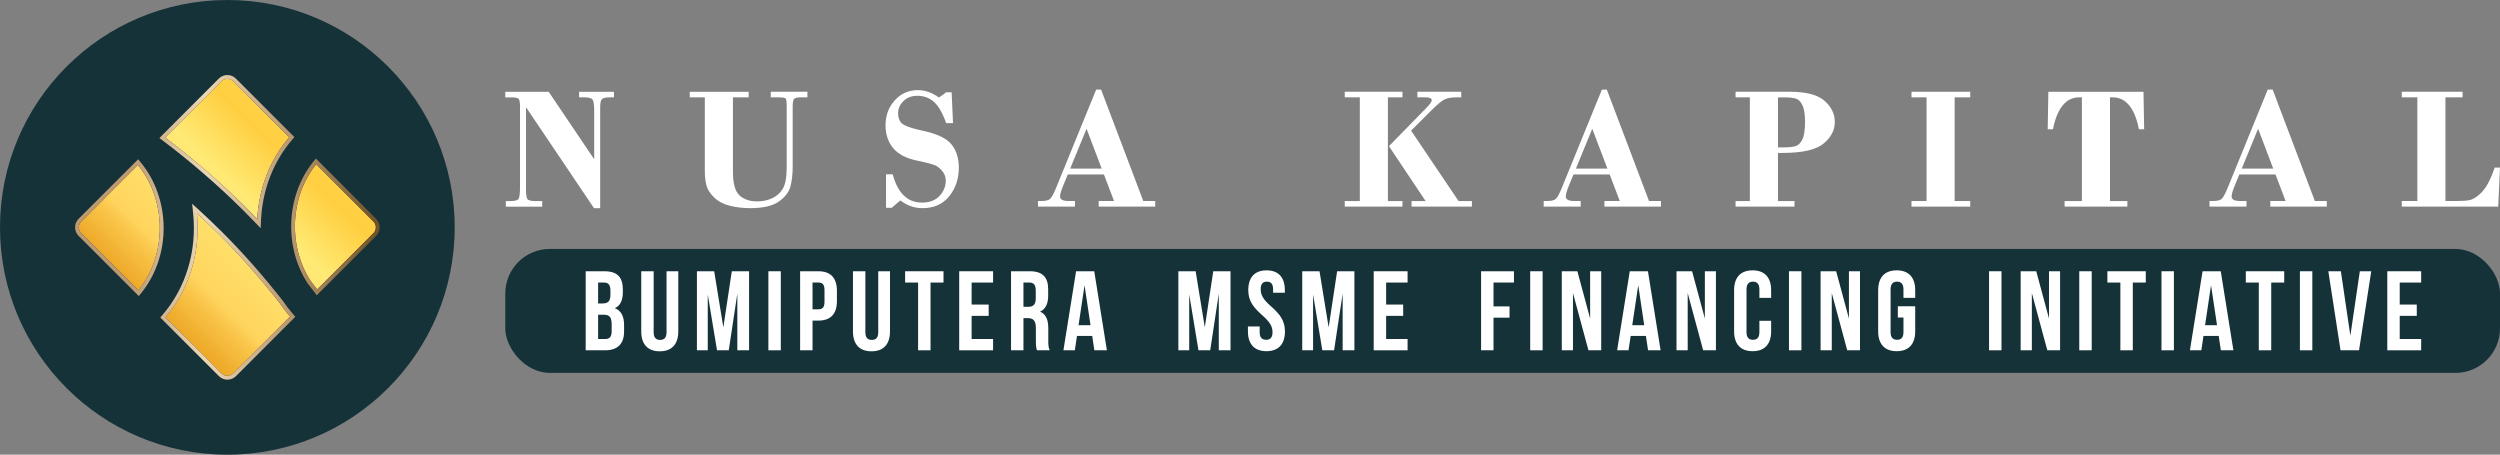 <?xml version="1.0" encoding="UTF-8"?>
<svg id="Layer_1" data-name="Layer 1" xmlns="http://www.w3.org/2000/svg" width="1328.47" height="241.62" xmlns:xlink="http://www.w3.org/1999/xlink" viewBox="0 0 1328.47 241.62">
  <rect x="0" y="0" width="1328.47" height="241.62" fill="#808080" stroke="none"/>
  <defs>
    <style>
      .cls-1 {
        fill: url(#linear-gradient-2);
      }

      .cls-2 {
        fill: #fff;
      }

      .cls-3 {
        fill: #153238;
      }

      .cls-4 {
        fill: url(#linear-gradient);
      }
    </style>
    <linearGradient id="linear-gradient" x1="56.4" y1="455.51" x2="248.47" y2="256.49" gradientTransform="translate(.07 -268.02)" gradientUnits="userSpaceOnUse">
      <stop offset="0" stop-color="#e48d05"/>
      <stop offset=".04" stop-color="#e59009"/>
      <stop offset=".09" stop-color="#e99b17"/>
      <stop offset=".14" stop-color="#f0ad2d"/>
      <stop offset=".2" stop-color="#fac74c"/>
      <stop offset=".22" stop-color="#ffd45d"/>
      <stop offset=".4" stop-color="#ffea75"/>
      <stop offset=".51" stop-color="#ffcf41"/>
      <stop offset=".57" stop-color="#fed347"/>
      <stop offset=".61" stop-color="#fdd84e"/>
      <stop offset=".75" stop-color="#fdca54"/>
      <stop offset="1" stop-color="#f2ab36"/>
    </linearGradient>
    <linearGradient id="linear-gradient-2" x1="39.81" y1="388.83" x2="201.68" y2="388.83" gradientTransform="translate(.07 -268.02)" gradientUnits="userSpaceOnUse">
      <stop offset=".18" stop-color="#bd9970"/>
      <stop offset=".21" stop-color="#c2a077"/>
      <stop offset=".35" stop-color="#e0c6a3"/>
      <stop offset=".43" stop-color="#ecd6b4"/>
      <stop offset=".7" stop-color="#bd9970"/>
      <stop offset="1" stop-color="#6e5125"/>
    </linearGradient>
  </defs>
  <g>
    <circle class="cls-3" cx="120.81" cy="120.81" r="120.81"/>
    <g>
      <path class="cls-4" d="m73.24,87.65c15.45,18.73,15.56,47.77.33,66.65l-30.39-30.39c-1.71-1.71-1.71-4.49,0-6.2,0,0,30.06-30.06,30.06-30.06Zm63.46,28.81c.81-16.32,6.76-31.61,16.98-43.52l-29.77-29.77c-1.71-1.71-4.49-1.71-6.2,0l-29.95,29.95c15.09,11.37,29.51,23.87,42.9,37.18,2.02,2.01,4.03,4.06,6.04,6.16Zm-20.27,8.15c-3.85-3.83-7.79-7.58-11.81-11.26.26,2.58.4,5.2.4,7.83,0,17.79-6.07,34.59-17.13,47.44l29.82,29.82c1.71,1.71,4.49,1.71,6.2,0l30.22-30.22c-1.95-2.23-3.75-4.58-5.39-7.03-10.46-13.36-21.3-25.64-32.31-36.59h0Zm82-6.9l-30.44-30.44c-14.01,17.43-14.98,43.47-2.9,62.1,1.15,1.47,2.3,2.96,3.44,4.46l29.91-29.91c1.71-1.71,1.71-4.49,0-6.2h-.01Z"/>
      <path class="cls-1" d="m120.81,41.9c1.12,0,2.24.43,3.1,1.28l29.77,29.77c-10.22,11.91-16.17,27.2-16.98,43.52-2.01-2.09-4.02-4.15-6.04-6.16-13.39-13.31-27.81-25.81-42.9-37.18l29.95-29.95c.86-.86,1.98-1.28,3.1-1.28m47.19,45.37l30.44,30.44c1.71,1.71,1.71,4.49,0,6.2l-29.91,29.91c-1.14-1.5-2.29-2.98-3.44-4.46-12.07-18.62-11.11-44.67,2.9-62.1m-94.75.38c15.45,18.73,15.56,47.77.33,66.65l-30.39-30.39c-1.71-1.71-1.71-4.49,0-6.2l30.06-30.06m31.38,25.7c4.02,3.68,7.96,7.43,11.81,11.26,11.01,10.95,21.85,23.23,32.31,36.59,1.64,2.45,3.44,4.81,5.39,7.03l-30.22,30.22c-.86.86-1.98,1.28-3.1,1.28s-2.24-.43-3.1-1.28l-29.82-29.82c11.06-12.85,17.13-29.65,17.13-47.44,0-2.64-.14-5.25-.4-7.83m16.19-73.48c-1.71,0-3.32.67-4.53,1.88l-29.95,29.95-1.65,1.65,1.86,1.4c15,11.3,29.37,23.75,42.69,37,1.93,1.92,3.95,3.98,6.01,6.12l3.25,3.39.23-4.69c.78-15.8,6.64-30.82,16.49-42.3l1.22-1.42-1.33-1.33-29.77-29.77c-1.21-1.21-2.82-1.88-4.53-1.88h.01Zm47.03,44.37l-1.41,1.76c-14.37,17.88-15.65,44.99-3.03,64.47l.05.07.05.07c1.28,1.64,2.4,3.09,3.42,4.44l1.4,1.85,1.64-1.64,29.91-29.91c1.21-1.21,1.88-2.82,1.88-4.53s-.67-3.32-1.88-4.53l-30.44-30.44-1.6-1.6h.01Zm-94.44.4l-1.58,1.58-30.06,30.06c-1.21,1.21-1.88,2.82-1.88,4.53s.67,3.32,1.88,4.53l30.39,30.39,1.59,1.59,1.41-1.75c7.66-9.5,11.85-21.81,11.79-34.66-.06-12.87-4.37-25.14-12.13-34.55l-1.42-1.72h0Zm28.69,23.63l.54,5.28c.26,2.54.39,5.11.39,7.63,0,17.27-5.91,33.65-16.64,46.12l-1.22,1.42,1.33,1.33,29.82,29.82c1.21,1.21,2.82,1.88,4.53,1.88s3.32-.67,4.53-1.87l30.22-30.22,1.34-1.34-1.25-1.43c-1.87-2.13-3.63-4.43-5.23-6.82l-.04-.06-.05-.06c-10.51-13.42-21.44-25.8-32.47-36.77-3.82-3.8-7.82-7.61-11.87-11.32l-3.92-3.58h-.01Z"/>
    </g>
  </g>
  <g>
    <path class="cls-2" d="m291.56,48.77l24.18,35.86v-26.26c0-2.76-.27-4.56-.82-5.39-.55-.83-1.99-1.25-4.32-1.25h-2.87v-2.96h18.52v2.96h-2.14c-2.31,0-3.75.35-4.32,1.05-.58.7-.86,2.09-.86,4.19v53.65h-3.28l-36.13-53.65v44.09c0,2.46.26,4.04.77,4.74.52.7,1.94,1.05,4.28,1.05h3.55v2.96h-19.34v-2.96h2.41c2.46,0,3.93-.41,4.41-1.23.49-.82.73-2.99.73-6.51v-42.13c0-2.31-.22-3.76-.66-4.35s-1.72-.89-3.85-.89h-3.32v-2.96h23.06Z"/>
    <path class="cls-2" d="m389.47,51.72v39.41c0,6.31,1.15,10.53,3.46,12.67s5.43,3.21,9.37,3.21c2.97,0,5.66-.56,8.05-1.68,2.4-1.12,4.28-2.81,5.64-5.07,1.37-2.26,2.05-6.11,2.05-11.54v-32.22c0-2.09-.14-3.41-.41-3.96s-1.56-.82-3.87-.82h-4.19v-2.96h19.48v2.96h-2.87c-2.28,0-3.67.27-4.19.8s-.77,1.98-.77,4.35v31.58c0,4-.39,7.52-1.16,10.53-.77,3.02-2.82,5.71-6.14,8.08s-8.44,3.55-15.36,3.55c-3.64,0-7.18-.42-10.63-1.25-3.44-.83-6.26-2.31-8.44-4.44-2.18-2.12-3.56-4.3-4.12-6.53s-.84-4.83-.84-7.8v-38.86h-8.01v-2.96h31.31v2.96h-8.37.01Z"/>
    <path class="cls-2" d="m505.69,49.04l.73,16.38h-3.64c-1.91-5.4-4.09-9.17-6.53-11.31s-5.39-3.21-8.85-3.21c-2.94,0-5.37.93-7.28,2.78s-2.87,3.99-2.87,6.42c0,3,1,5.07,3,6.19s5.44,2.2,10.33,3.24c7.49,1.62,12.52,4.04,15.08,7.27,2.57,3.23,3.85,7.33,3.85,12.3,0,5.85-1.69,10.9-5.07,15.14s-8.12,6.37-14.22,6.37c-4.34,0-8.25-1.37-11.74-4.1-1.7,1.34-3.23,2.64-4.6,3.91h-3.05v-17.79h3.55c2.67,10.01,7.86,15.02,15.56,15.02,4.06,0,7.19-1.2,9.37-3.6s3.28-5.08,3.28-8.05c0-1.67-.48-3.17-1.43-4.51-.96-1.33-2.07-2.4-3.34-3.19s-4.79-1.78-10.55-2.97c-5.76-1.19-9.99-3.41-12.67-6.66-2.69-3.24-4.03-7.29-4.03-12.14,0-5.21,1.64-9.62,4.93-13.23,3.29-3.61,7.38-5.41,12.29-5.41,3.73,0,7.44,1.3,11.13,3.91,1.18-.7,2.45-1.62,3.82-2.78h2.96v.02h0Z"/>
    <path class="cls-2" d="m586.62,92.72h-19.22l-2.57,6.26c-1.02,2.49-1.53,4.3-1.53,5.42,0,1.61,1.52,2.42,4.55,2.42h3.37v2.96h-19.66v-2.96h1.77c2.34,0,3.91-.39,4.73-1.19.82-.79,1.82-2.63,3.01-5.51l21.41-52.5h2.63l22.42,59.2h6.33v2.96h-30.03v-2.96h8.15l-5.36-14.11h0Zm-17.93-3.14h16.73l-8.04-21.16-8.69,21.16Z"/>
    <path class="cls-2" d="m737.51,51.72v55.11h7.74v2.96h-30.67v-2.96h8.01v-55.11h-8.01v-2.96h30.67v2.96h-7.74Zm12.32,17.7l25.23,37.41h7.1v2.96h-32.08v-2.96h7.47l-19.48-29.15,20.25-20.73c1.67-1.7,2.5-2.94,2.5-3.73,0-1-1.18-1.5-3.55-1.5h-4.09v-2.96h23.3v2.96h-2.32c-2.73,0-4.87.36-6.42,1.07s-3.85,2.6-6.91,5.66l-10.99,10.97h0Z"/>
    <path class="cls-2" d="m855.35,92.72h-19.22l-2.57,6.26c-1.02,2.49-1.53,4.3-1.53,5.42,0,1.61,1.52,2.42,4.55,2.42h3.37v2.96h-19.66v-2.96h1.78c2.34,0,3.91-.39,4.73-1.19.82-.79,1.82-2.63,3.01-5.51l21.41-52.5h2.63l22.42,59.2h6.33v2.96h-30.03v-2.96h8.15l-5.36-14.11h-.01Zm-17.93-3.14h16.73l-8.04-21.16-8.69,21.16Z"/>
    <path class="cls-2" d="m944.79,81.26v25.57h8.78v2.96h-31.31v-2.96h7.6v-55.11h-7.6v-2.96h28.94c8.59,0,14.7,1.61,18.34,4.82,3.64,3.22,5.46,6.98,5.46,11.29s-2.02,8.19-6.05,11.47c-4.03,3.28-11.18,4.91-21.43,4.91h-2.73Zm0-29.53v26.58h3.09c2.7,0,4.79-.22,6.26-.66,1.47-.44,2.68-1.62,3.62-3.55s1.41-5,1.41-9.21-.46-7.14-1.39-9.03c-.93-1.9-2.11-3.06-3.55-3.48s-3.5-.64-6.17-.64h-3.28.01Z"/>
    <path class="cls-2" d="m1038.68,51.72v55.11h8.28v2.96h-31.22v-2.96h8.01v-55.11h-8.01v-2.96h31.22v2.96h-8.28Z"/>
    <path class="cls-2" d="m1088.51,48.77h50.51l.36,19.93h-2.78c-2.25-11.32-6.9-16.97-13.97-16.97h-1.41v55.11h9.24v2.96h-33.36v-2.96h9.19v-55.11h-1.37c-7.07,0-11.74,5.66-14.02,16.97h-2.78l.36-19.93h.03Z"/>
    <path class="cls-2" d="m1209.17,92.72h-19.22l-2.57,6.26c-1.02,2.49-1.53,4.3-1.53,5.42,0,1.61,1.52,2.42,4.55,2.42h3.37v2.96h-19.66v-2.96h1.78c2.34,0,3.91-.39,4.73-1.19.82-.79,1.82-2.63,3.01-5.51l21.41-52.5h2.63l22.42,59.2h6.33v2.96h-30.03v-2.96h8.15l-5.36-14.11h-.01Zm-17.93-3.14h16.73l-8.04-21.16-8.69,21.16Z"/>
    <path class="cls-2" d="m1327.51,109.78h-51.24v-2.96h8.28v-55.11h-8.28v-2.96h32.31v2.96h-9.1v55.11h5.78c3.22,0,5.59-.17,7.12-.5s3.23-1.31,5.1-2.94,3.44-3.67,4.73-6.14c1.29-2.46,2.43-5.19,3.44-8.17h2.82l-.96,20.71Z"/>
  </g>
  <rect class="cls-3" x="268.5" y="132.28" width="1059.97" height="65.87" rx="23.69" ry="23.69"/>
  <g>
    <path class="cls-2" d="m330.97,153.8v1.5c0,4.32-1.32,7.08-4.26,8.46,3.54,1.38,4.92,4.56,4.92,9v3.42c0,6.48-3.42,9.96-10.02,9.96h-10.38v-42h9.96c6.84,0,9.78,3.18,9.78,9.66h0Zm-13.14-3.66v11.1h2.58c2.46,0,3.96-1.08,3.96-4.44v-2.34c0-3-1.02-4.32-3.36-4.32h-3.18Zm0,17.1v12.9h3.78c2.22,0,3.42-1.02,3.42-4.14v-3.66c0-3.9-1.26-5.1-4.26-5.1h-2.94Z"/>
    <path class="cls-2" d="m347.35,144.14v32.4c0,3,1.32,4.08,3.42,4.08s3.42-1.08,3.42-4.08v-32.4h6.24v31.98c0,6.72-3.36,10.56-9.84,10.56s-9.84-3.84-9.84-10.56v-31.98h6.6,0Z"/>
    <path class="cls-2" d="m384.37,173.96l4.5-29.82h9.18v42h-6.24v-30.12l-4.56,30.12h-6.24l-4.92-29.7v29.7h-5.76v-42h9.18l4.86,29.82h0Z"/>
    <path class="cls-2" d="m408.31,144.14h6.6v42h-6.6v-42Z"/>
    <path class="cls-2" d="m444.73,154.52v5.46c0,6.72-3.24,10.38-9.84,10.38h-3.12v15.78h-6.6v-42h9.72c6.6,0,9.84,3.66,9.84,10.38h0Zm-12.96-4.38v14.22h3.12c2.1,0,3.24-.96,3.24-3.96v-6.3c0-3-1.14-3.96-3.24-3.96h-3.12Z"/>
    <path class="cls-2" d="m459.85,144.14v32.4c0,3,1.32,4.08,3.42,4.08s3.42-1.08,3.42-4.08v-32.4h6.24v31.98c0,6.72-3.36,10.56-9.84,10.56s-9.84-3.84-9.84-10.56v-31.98h6.6,0Z"/>
    <path class="cls-2" d="m480.97,144.14h20.4v6h-6.9v36h-6.6v-36h-6.9v-6Z"/>
    <path class="cls-2" d="m516.31,161.84h9.06v6h-9.06v12.3h11.4v6h-18v-42h18v6h-11.4v11.7Z"/>
    <path class="cls-2" d="m551.05,186.14c-.36-1.08-.6-1.74-.6-5.16v-6.6c0-3.9-1.32-5.34-4.32-5.34h-2.28v17.1h-6.6v-42h9.96c6.84,0,9.78,3.18,9.78,9.66v3.3c0,4.32-1.38,7.14-4.32,8.52,3.3,1.38,4.38,4.56,4.38,8.94v6.48c0,2.04.06,3.54.72,5.1h-6.72Zm-7.2-36v12.9h2.58c2.46,0,3.96-1.08,3.96-4.44v-4.14c0-3-1.02-4.32-3.36-4.32h-3.18Z"/>
    <path class="cls-2" d="m588.19,186.14h-6.66l-1.14-7.62h-8.1l-1.14,7.62h-6.06l6.72-42h9.66l6.72,42h0Zm-15.06-13.32h6.36l-3.18-21.24-3.18,21.24Z"/>
    <path class="cls-2" d="m640.21,173.96l4.5-29.82h9.18v42h-6.24v-30.12l-4.56,30.12h-6.24l-4.92-29.7v29.7h-5.76v-42h9.18l4.86,29.82h0Z"/>
    <path class="cls-2" d="m673.03,143.66c6.42,0,9.72,3.84,9.72,10.56v1.32h-6.24v-1.74c0-3-1.2-4.14-3.3-4.14s-3.3,1.14-3.3,4.14c0,8.64,12.9,10.26,12.9,22.26,0,6.72-3.36,10.56-9.84,10.56s-9.84-3.84-9.84-10.56v-2.58h6.24v3c0,3,1.32,4.08,3.42,4.08s3.42-1.08,3.42-4.08c0-8.64-12.9-10.26-12.9-22.26,0-6.72,3.3-10.56,9.72-10.56h0Z"/>
    <path class="cls-2" d="m706.03,173.96l4.5-29.82h9.18v42h-6.24v-30.12l-4.56,30.12h-6.24l-4.92-29.7v29.7h-5.76v-42h9.18l4.86,29.82h0Z"/>
    <path class="cls-2" d="m736.57,161.84h9.06v6h-9.06v12.3h11.4v6h-18v-42h18v6h-11.4v11.7Z"/>
    <path class="cls-2" d="m793.63,162.8h8.52v6h-8.52v17.34h-6.6v-42h17.46v6h-10.86v12.66h0Z"/>
    <path class="cls-2" d="m813.13,144.14h6.6v42h-6.6v-42Z"/>
    <path class="cls-2" d="m835.86,155.72v30.42h-5.94v-42h8.28l6.78,25.14v-25.14h5.88v42h-6.78l-8.22-30.42h0Z"/>
    <path class="cls-2" d="m882.42,186.14h-6.66l-1.14-7.62h-8.1l-1.14,7.62h-6.06l6.72-42h9.66l6.72,42h0Zm-15.06-13.32h6.36l-3.18-21.24-3.18,21.24Z"/>
    <path class="cls-2" d="m896.82,155.72v30.42h-5.94v-42h8.28l6.78,25.14v-25.14h5.88v42h-6.78l-8.22-30.42h0Z"/>
    <path class="cls-2" d="m941.16,170.48v5.58c0,6.72-3.36,10.56-9.84,10.56s-9.84-3.84-9.84-10.56v-21.84c0-6.72,3.36-10.56,9.84-10.56s9.84,3.84,9.84,10.56v4.08h-6.24v-4.5c0-3-1.32-4.14-3.42-4.14s-3.42,1.14-3.42,4.14v22.68c0,3,1.32,4.08,3.42,4.08s3.42-1.08,3.42-4.08v-6h6.24Z"/>
    <path class="cls-2" d="m950.64,144.14h6.6v42h-6.6v-42Z"/>
    <path class="cls-2" d="m973.38,155.72v30.42h-5.94v-42h8.28l6.78,25.14v-25.14h5.88v42h-6.78l-8.22-30.42h0Z"/>
    <path class="cls-2" d="m1008.48,162.74h9.24v13.32c0,6.72-3.36,10.56-9.84,10.56s-9.84-3.84-9.84-10.56v-21.84c0-6.72,3.36-10.56,9.84-10.56s9.84,3.84,9.84,10.56v4.08h-6.24v-4.5c0-3-1.32-4.14-3.42-4.14s-3.42,1.14-3.42,4.14v22.68c0,3,1.32,4.08,3.42,4.08s3.42-1.08,3.42-4.08v-7.74h-3v-6Z"/>
    <path class="cls-2" d="m1056.96,144.14h6.6v42h-6.6v-42Z"/>
    <path class="cls-2" d="m1079.7,155.72v30.42h-5.94v-42h8.28l6.78,25.14v-25.14h5.88v42h-6.78l-8.22-30.42h0Z"/>
    <path class="cls-2" d="m1104.9,144.14h6.6v42h-6.6v-42Z"/>
    <path class="cls-2" d="m1119.84,144.14h20.4v6h-6.9v36h-6.6v-36h-6.9v-6Z"/>
    <path class="cls-2" d="m1148.58,144.14h6.6v42h-6.6v-42Z"/>
    <path class="cls-2" d="m1186.8,186.14h-6.66l-1.14-7.62h-8.1l-1.14,7.62h-6.06l6.72-42h9.66l6.72,42h0Zm-15.06-13.32h6.36l-3.18-21.24-3.18,21.24h0Z"/>
    <path class="cls-2" d="m1193.4,144.14h20.4v6h-6.9v36h-6.6v-36h-6.9v-6Z"/>
    <path class="cls-2" d="m1222.14,144.14h6.6v42h-6.6v-42Z"/>
    <path class="cls-2" d="m1248.95,178.4l5.04-34.26h6.06l-6.48,42h-9.84l-6.48-42h6.66l5.04,34.26h0Z"/>
    <path class="cls-2" d="m1275.18,161.84h9.06v6h-9.06v12.3h11.4v6h-18v-42h18v6h-11.4v11.7Z"/>
  </g>
</svg>